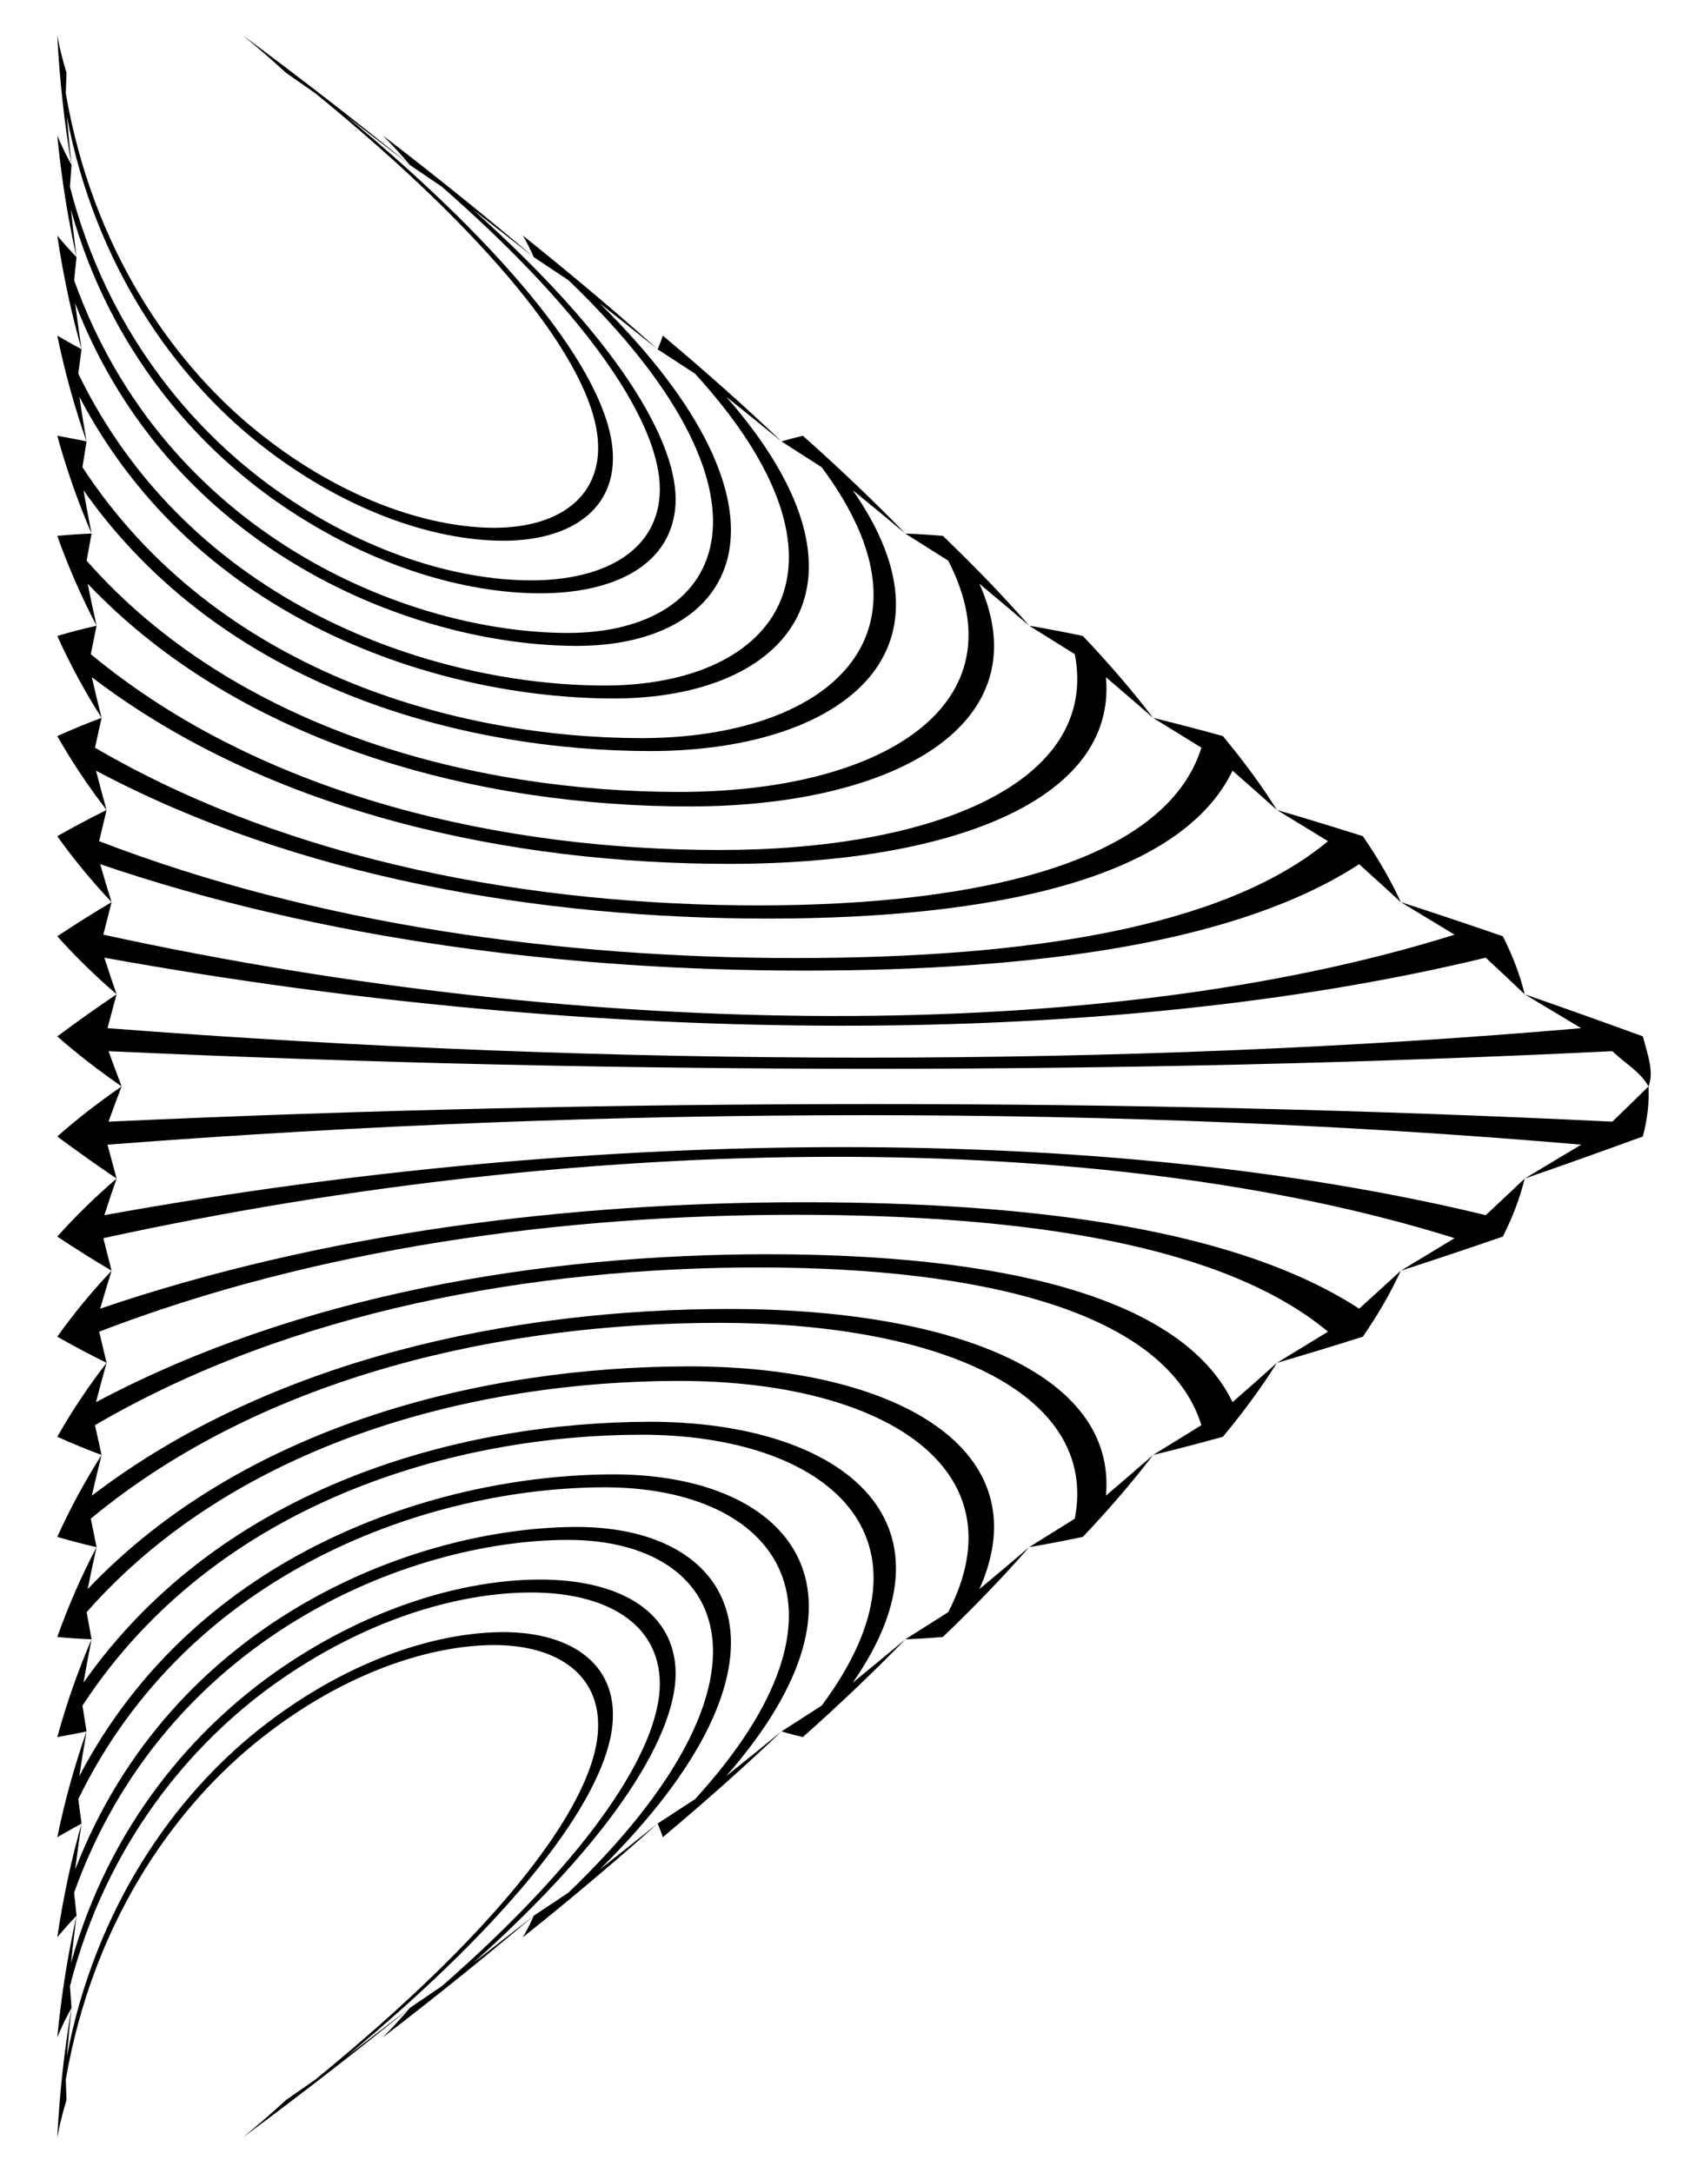 <?xml version="1.0" encoding="utf-8"?>

<!DOCTYPE svg PUBLIC "-//W3C//DTD SVG 1.1//EN" "http://www.w3.org/Graphics/SVG/1.1/DTD/svg11.dtd">
<svg version="1.1" xmlns="http://www.w3.org/2000/svg" xmlns:xlink="http://www.w3.org/1999/xlink" x="0px" y="0px"
	 viewBox="0 0 1300.272 1653.829" enable-background="new 0 0 1300.272 1653.829" xml:space="preserve">
<g id="Layer_1">
	<g>
		<path d="M184.886,26.915c11.874,9.781,22.825,19.294,32.857,28.522c7.306,5.12,14.735,10.296,22.29,15.529
			c134.089,109.377,203.181,198.642,213.821,254.486c9.299,49.465-25.373,76.218-77.463,76.269
			c-52.125-0.051-120.253-23.497-184.151-76.269C130.09,274.019,70.382,188.427,50.072,70.966c0.234-5.24,0.423-10.417,0.567-15.529
			c-2.838-9.1-5.211-18.621-7.042-28.522c1.799,34.651,5.492,67.574,10.855,98.657c-1.316-12.247-2.516-24.614-3.598-37.1
			c22.07,115.097,82.816,198.405,145.706,248.594c64.794,51.601,133.524,74.453,186.718,74.503
			c53.161-0.05,89.459-25.899,82.5-74.503c-7.906-54.23-72.906-141.615-202.039-248.594c16.354,12.463,32.453,24.83,48.299,37.1
			C273.463,94.116,231.114,61.235,184.886,26.915z"/>
		<path d="M291.465,103.105c7.547,7.666,14.412,15.164,20.573,22.467c7.992,5.46,16.113,10.979,24.362,16.556
			c113.896,99.617,166.198,181.277,165.924,230.53c-0.391,45.978-41.499,69.043-97.939,69.089
			c-56.471-0.046-127.065-21.113-194.585-69.089c-65.182-46.413-129.006-122.724-156.553-230.53
			c0.449-5.584,0.849-11.103,1.203-16.556c-3.988-7.183-7.629-14.681-10.855-22.467c3.158,32.575,8.127,63.476,14.667,92.601
			c-1.525-11.907-2.938-23.931-4.235-36.073c29.36,105.41,94.153,179.445,160.091,224.637
			c68.402,46.783,139.611,67.278,197.151,67.323c57.51-0.045,100.122-22.209,102.977-67.323
			c2.867-47.631-45.233-127.424-154.143-224.637c15.658,12.119,31.067,24.143,46.227,36.073
			C371.69,166.205,333.435,135.342,291.465,103.105z"/>
		<path d="M398.044,179.295c3.212,5.551,5.992,11.039,8.289,16.411c8.679,5.801,17.49,11.661,26.435,17.583
			c169.613,162.923,122.013,268.313-0.388,268.484c-122.514-0.17-306.892-75.454-375.956-268.484
			c0.663-5.928,1.275-11.789,1.839-17.583c-5.137-5.289-10.038-10.766-14.667-16.411c4.52,30.498,10.765,59.377,18.48,86.546
			c-1.735-11.566-3.36-23.249-4.871-35.047c72.984,188.8,257.444,260.66,382.061,260.825c124.507-0.165,177.982-102,17.207-260.825
			c14.962,11.775,29.68,23.457,44.154,35.047C469.917,238.295,435.755,209.449,398.044,179.295z"/>
		<path d="M504.623,255.486c-1.158,3.466-2.471,6.937-3.995,10.355c9.365,6.141,18.867,12.344,28.507,18.609
			c133.479,146.279,62.199,237.2-68.76,237.348c-131.06-0.148-315.455-61.921-400.774-237.348
			c0.877-6.272,1.702-12.475,2.476-18.609c-6.3-3.415-12.461-6.881-18.48-10.355c5.887,28.42,13.408,55.275,22.293,80.49
			c-1.945-11.226-3.781-22.566-5.507-34.02c89.44,170.912,273.718,229.547,406.88,229.689
			c133.065-0.143,210.083-87.486,85.58-229.689c14.267,11.43,28.293,22.77,42.081,34.02
			C568.143,310.385,538.075,283.556,504.623,255.486z"/>
		<path d="M611.202,331.676c-5.566,1.3-10.958,2.758-16.279,4.299c10.051,6.481,20.244,13.027,30.58,19.636
			c96.756,129.852,2.385,206.086-137.133,206.213c-139.605-0.126-323.282-49.708-425.593-206.213
			c1.091-6.616,2.128-13.161,3.112-19.636c-7.487-1.544-14.915-3.001-22.293-4.299c7.259,26.341,16.056,51.17,26.106,74.434
			c-2.154-10.885-4.203-21.883-6.144-32.993C170.126,524.719,353.55,571.55,495.258,571.671
			c141.623-0.121,241.569-72.651,153.952-198.554c13.571,11.086,26.907,22.083,40.008,32.993
			C666.368,382.477,640.394,357.665,611.202,331.676z"/>
		<path d="M717.781,407.867c-9.916-0.856-19.394-1.414-28.563-1.756c10.737,6.822,21.621,13.709,32.652,20.663
			c56.684,109.507-49.491,175.946-204.856,176.005c-155.365-0.059-337.117-46.704-451.06-176.005
			c1.305-6.96,2.554-13.848,3.748-20.663c-8.691,0.342-17.39,0.9-26.106,1.756c8.637,24.259,18.708,47.06,29.919,68.378
			c-2.364-10.545-4.625-21.201-6.78-31.966c118.41,124.639,300.605,169.493,458.008,169.55
			c157.404-0.057,268.575-63.182,220.834-169.55c12.876,10.742,25.52,21.397,37.936,31.966
			C764.592,454.571,742.713,431.775,717.781,407.867z"/>
		<path d="M824.36,484.057c-14.252-2.994-27.82-5.57-40.847-7.812c11.424,7.162,22.998,14.392,34.725,21.69
			c18.769,97.572-106.918,148.987-270.314,149.036c-163.396-0.05-346.764-39.603-478.793-149.036
			c1.519-7.304,2.98-14.534,4.385-21.69c-9.9,2.244-19.87,4.822-29.919,7.812c10.02,22.171,21.364,42.943,33.732,62.323
			c-2.574-10.205-5.047-20.518-7.416-30.939C206.314,619.622,390.041,657.49,555.314,657.537
			c165.273-0.047,295.136-47.153,286.631-142.096c12.18,10.397,24.134,20.71,35.863,30.939
			C862.813,526.667,845.03,505.886,824.36,484.057z"/>
		<path d="M930.939,560.248c-18.569-5.122-36.232-9.717-53.131-13.868c12.11,7.502,24.375,15.074,36.798,22.716
			c-26.876,86.022-166.375,119.996-337.193,120.036c-170.818-0.04-355.727-32.745-505.105-120.036
			c1.733-7.648,3.407-15.22,5.021-22.716c-11.111,4.159-22.351,8.757-33.732,13.868c11.41,20.078,24.024,38.819,37.545,56.267
			c-2.783-9.865-5.468-19.836-8.053-29.912c153.43,81.557,338.783,112.542,511.353,112.58
			c172.571-0.038,314.266-30.482,353.871-112.58c11.484,10.053,22.747,20.024,33.79,29.912
			C961.031,598.767,947.344,579.999,930.939,560.248z"/>
		<path d="M1037.518,636.438c-22.867-7.238-44.629-13.854-65.415-19.923c12.796,7.843,25.753,15.757,38.87,23.743
			c-78.888,65.625-227.702,88.926-405.527,88.956c-177.825-0.03-364.813-25.46-529.963-88.956
			c1.947-7.992,3.833-15.906,5.657-23.743c-12.325,6.083-24.836,12.704-37.545,19.923c12.804,17.976,26.685,34.687,41.358,50.211
			c-2.993-9.524-5.89-19.153-8.689-28.886c168.722,57.496,356.349,80.982,535.868,81.009
			c179.518-0.027,331.466-21.698,422.548-81.009c10.789,9.709,21.361,19.337,31.718,28.886
			C1059.241,670.875,1049.656,654.117,1037.518,636.438z"/>
		<path d="M1144.097,712.629c-27.146-9.345-53.01-17.984-77.699-25.979c13.482,8.183,27.13,16.439,40.943,24.77
			c-267.387,83.793-655.526,81.3-1028.681,0c2.161-8.336,4.259-16.593,6.293-24.77c-13.541,8.016-27.323,16.66-41.358,25.979
			c14.202,15.864,29.347,30.547,45.171,44.156c-3.202-9.184-6.312-18.47-9.326-27.859c377.151,68.313,763.974,69.779,1051.607,0
			c10.093,9.365,19.975,18.651,29.645,27.859C1157.438,742.995,1151.961,728.243,1144.097,712.629z"/>
		<path d="M1250.676,788.819c-31.41-11.444-61.376-22.106-89.983-32.035c14.168,8.523,28.506,17.122,43.015,25.797
			c-346.635,29.996-734.725,29.885-1121.872,0c2.376-8.68,4.685-17.279,6.93-25.797c-14.759,9.956-29.812,20.623-45.171,32.035
			c15.601,13.742,32.061,26.321,48.983,38.1c-3.265-8.899-6.733-17.788-9.961-26.832c389.776,17.869,779.557,17.892,1144.799,0
			c9.398,9.02,21.507,15.765,27.56,26.832C1259.377,815.961,1254.25,802.383,1250.676,788.819z"/>
		<path d="M1250.676,865.01c3.57-13.56,4.916-26.301,4.3-38.091c-8.98,8.865-18.167,17.806-27.561,26.823
			c-365.246-17.886-755.024-17.863-1144.797,0c3.228-9.041,6.55-17.982,9.961-26.823c-16.976,11.699-33.381,24.352-48.983,38.091
			c15.358,11.415,30.411,22.085,45.17,32.044c-2.245-8.521-4.554-17.122-6.93-25.805c387.145-29.879,775.232-29.99,1121.872,0
			c-14.513,8.678-28.855,17.279-43.027,25.805C1189.291,887.122,1219.261,876.457,1250.676,865.01z"/>
		<path d="M1144.097,941.2c7.859-15.611,13.332-30.359,16.584-44.146c-9.667,9.205-19.544,18.488-29.634,27.85
			c-287.639-69.772-674.457-68.307-1051.605,0c3.014-9.385,6.123-18.669,9.324-27.85c-15.824,13.606-30.968,28.285-45.17,44.146
			c14.034,9.322,27.816,17.969,41.357,25.988c-2.035-8.18-4.132-16.439-6.294-24.778c373.154-81.294,761.288-83.787,1028.681,0
			c-13.817,8.333-27.469,16.593-40.955,24.778C1091.079,959.191,1116.947,950.549,1144.097,941.2z"/>
		<path d="M1037.518,1017.391c12.133-17.676,21.715-34.43,28.868-50.202c-10.353,9.546-20.921,19.171-31.706,28.877
			c-91.087-59.308-243.034-80.978-422.55-81.005c-179.517,0.027-367.142,23.512-535.864,81.005
			c2.799-9.73,5.696-19.356,8.688-28.877c-14.672,15.521-28.553,32.229-41.357,50.202c12.709,7.223,25.22,13.847,37.544,19.933
			c-1.824-7.84-3.71-15.757-5.657-23.752c165.149-63.493,352.136-88.922,529.96-88.952c177.824,0.03,326.638,23.329,405.53,88.952
			c-13.122,7.989-26.082,15.906-38.882,23.752C992.88,1031.252,1014.647,1024.632,1037.518,1017.391z"/>
		<path d="M930.939,1093.581c16.401-19.748,30.083-38.513,41.152-56.258c-11.039,9.886-22.298,19.854-33.779,29.904
			c-39.61-82.095-181.304-112.538-353.874-112.576c-172.569,0.038-357.92,31.022-511.35,112.576
			c2.584-10.074,5.269-20.042,8.052-29.904c-13.521,17.445-26.135,36.183-37.544,56.258c11.38,5.114,22.621,9.716,33.731,13.877
			c-1.614-7.499-3.288-15.074-5.021-22.725c149.378-87.288,334.285-119.992,505.103-120.032
			c170.817,0.04,310.316,34.012,337.196,120.032c-12.426,7.645-24.696,15.22-36.809,22.725
			C894.698,1103.304,912.365,1098.706,930.939,1093.581z"/>
		<path d="M824.36,1169.772c20.665-21.825,38.444-42.603,53.436-62.313c-11.725,10.226-23.675,20.536-35.851,30.93
			c8.501-94.942-121.361-142.045-286.633-142.092c-165.272,0.047-348.997,37.914-485.399,142.092
			c2.37-10.418,4.842-20.728,7.415-30.93c-12.367,19.377-23.711,40.145-33.731,62.313c10.049,2.994,20.019,5.574,29.919,7.821
			c-1.404-7.159-2.865-14.391-4.385-21.698c132.03-109.431,315.396-148.984,478.791-149.033
			c163.395,0.05,289.082,51.463,270.316,149.033c-11.731,7.301-23.309,14.533-34.737,21.698
			C796.532,1175.348,810.104,1172.769,824.36,1169.772z"/>
		<path d="M717.781,1245.962c24.927-23.904,46.802-46.698,65.72-68.369c-12.411,10.566-25.052,21.219-37.924,31.957
			c47.738-106.366-63.434-169.49-220.836-169.546c-157.402,0.057-339.595,44.909-458.005,169.546
			c2.155-10.762,4.415-21.415,6.779-31.957c-11.211,21.316-21.282,44.114-29.919,68.369c8.716,0.859,17.415,1.421,26.106,1.766
			c-1.194-6.818-2.443-13.708-3.748-20.671c113.943-129.299,295.694-175.944,451.058-176.002
			c155.364,0.059,261.539,66.497,204.858,176.002c-11.035,6.956-21.923,13.847-32.664,20.671
			C698.378,1247.383,707.861,1246.822,717.781,1245.962z"/>
		<path d="M611.202,1322.153c29.187-25.985,55.158-50.795,78.004-74.425c-13.098,10.906-26.429,21.901-39.997,32.984
			c87.613-125.901-12.333-198.428-153.955-198.549c-141.706,0.121-325.128,46.951-431.695,198.549
			c1.94-11.106,3.989-22.101,6.143-32.984c-10.05,23.261-18.846,48.087-26.106,74.425c7.378-1.295,14.806-2.749,22.293-4.29
			c-0.984-6.478-2.021-13.026-3.112-19.644c102.311-156.503,285.986-206.083,425.59-206.209
			c139.517,0.126,233.888,76.359,137.134,206.209c-10.34,6.612-20.536,13.16-30.591,19.644
			C600.235,1319.401,605.631,1320.856,611.202,1322.153z"/>
		<path d="M504.623,1398.343c33.447-28.067,63.511-54.893,90.288-80.481c-13.784,11.247-27.806,22.583-42.069,34.01
			c124.5-142.201,47.481-229.542-85.582-229.685c-133.161,0.142-317.436,58.776-406.877,229.685
			c1.726-11.451,3.562-22.788,5.507-34.01c-8.885,25.212-16.405,52.063-22.293,80.481c6.02-3.471,12.181-6.934,18.48-10.346
			c-0.774-6.137-1.599-12.343-2.475-18.617c85.319-175.426,269.712-237.197,400.772-237.345
			c130.959,0.148,202.239,91.068,68.762,237.345c-9.644,6.268-19.15,12.474-28.518,18.617
			C502.143,1391.413,503.461,1394.88,504.623,1398.343z"/>
		<path d="M398.044,1474.534c37.706-30.15,71.864-58.993,102.572-86.536c-14.47,11.587-29.183,23.266-44.142,35.037
			c160.772-158.822,107.296-260.656-17.21-260.82c-124.616,0.165-309.074,72.023-382.058,260.82
			c1.511-11.795,3.135-23.474,4.87-35.037c-7.715,27.166-13.96,56.042-18.48,86.536c4.63-5.641,9.531-11.116,14.667-16.402
			c-0.564-5.796-1.176-11.66-1.839-17.591c69.064-193.028,253.44-268.311,375.953-268.481c122.399,0.17,170,105.559,0.389,268.481
			c-8.949,5.924-17.763,11.787-26.446,17.591C404.027,1463.501,401.252,1468.985,398.044,1474.534z"/>
		<path d="M291.465,1550.724c41.965-32.234,80.216-63.094,114.855-92.592c-15.156,11.927-30.56,23.948-46.214,36.064
			c108.908-97.212,157.006-177.004,154.139-224.634c-2.855-45.114-45.467-67.277-102.976-67.322
			c-57.54,0.045-128.748,20.54-197.149,67.322c-65.938,45.192-130.73,119.225-160.09,224.634
			c1.297-12.139,2.709-24.161,4.234-36.064c-6.541,29.122-11.509,60.021-14.667,92.592c3.226-7.782,6.866-15.277,10.854-22.457
			c-0.354-5.456-0.754-10.977-1.203-16.564c27.546-107.805,91.37-184.116,156.551-230.528
			c67.519-47.976,138.112-69.042,194.583-69.088c56.439,0.046,97.548,23.111,97.939,69.088
			c0.274,49.253-52.028,130.912-165.923,230.528c-8.253,5.58-16.377,11.101-24.373,16.564
			C305.869,1535.566,299.008,1543.061,291.465,1550.724z"/>
		<path d="M184.886,1626.915c46.224-34.318,88.568-67.195,127.139-98.648c-15.842,12.267-31.937,24.63-48.287,37.091
			c129.13-106.977,194.129-194.361,202.035-248.59c6.958-48.603-29.34-74.452-82.5-74.501
			c-53.194,0.05-121.923,22.902-186.716,74.501c-62.889,50.188-123.634,133.494-145.705,248.59
			c1.082-12.483,2.282-24.847,3.598-37.091c-5.362,31.08-9.055,64-10.854,98.648c1.831-9.898,4.204-19.417,7.041-28.513
			c-0.144-5.115-0.332-10.294-0.566-15.537c20.31-117.46,80.018-203.051,142.166-254.484
			c63.898-52.771,132.025-76.217,184.15-76.268c52.09,0.051,86.761,26.803,77.462,76.268
			c-10.639,55.843-79.731,145.108-213.819,254.484c-7.558,5.236-14.991,10.415-22.3,15.537
			C207.703,1607.627,196.756,1617.137,184.886,1626.915z"/>
	</g>
</g>
<g id="Layer_2">
</g>
</svg>
